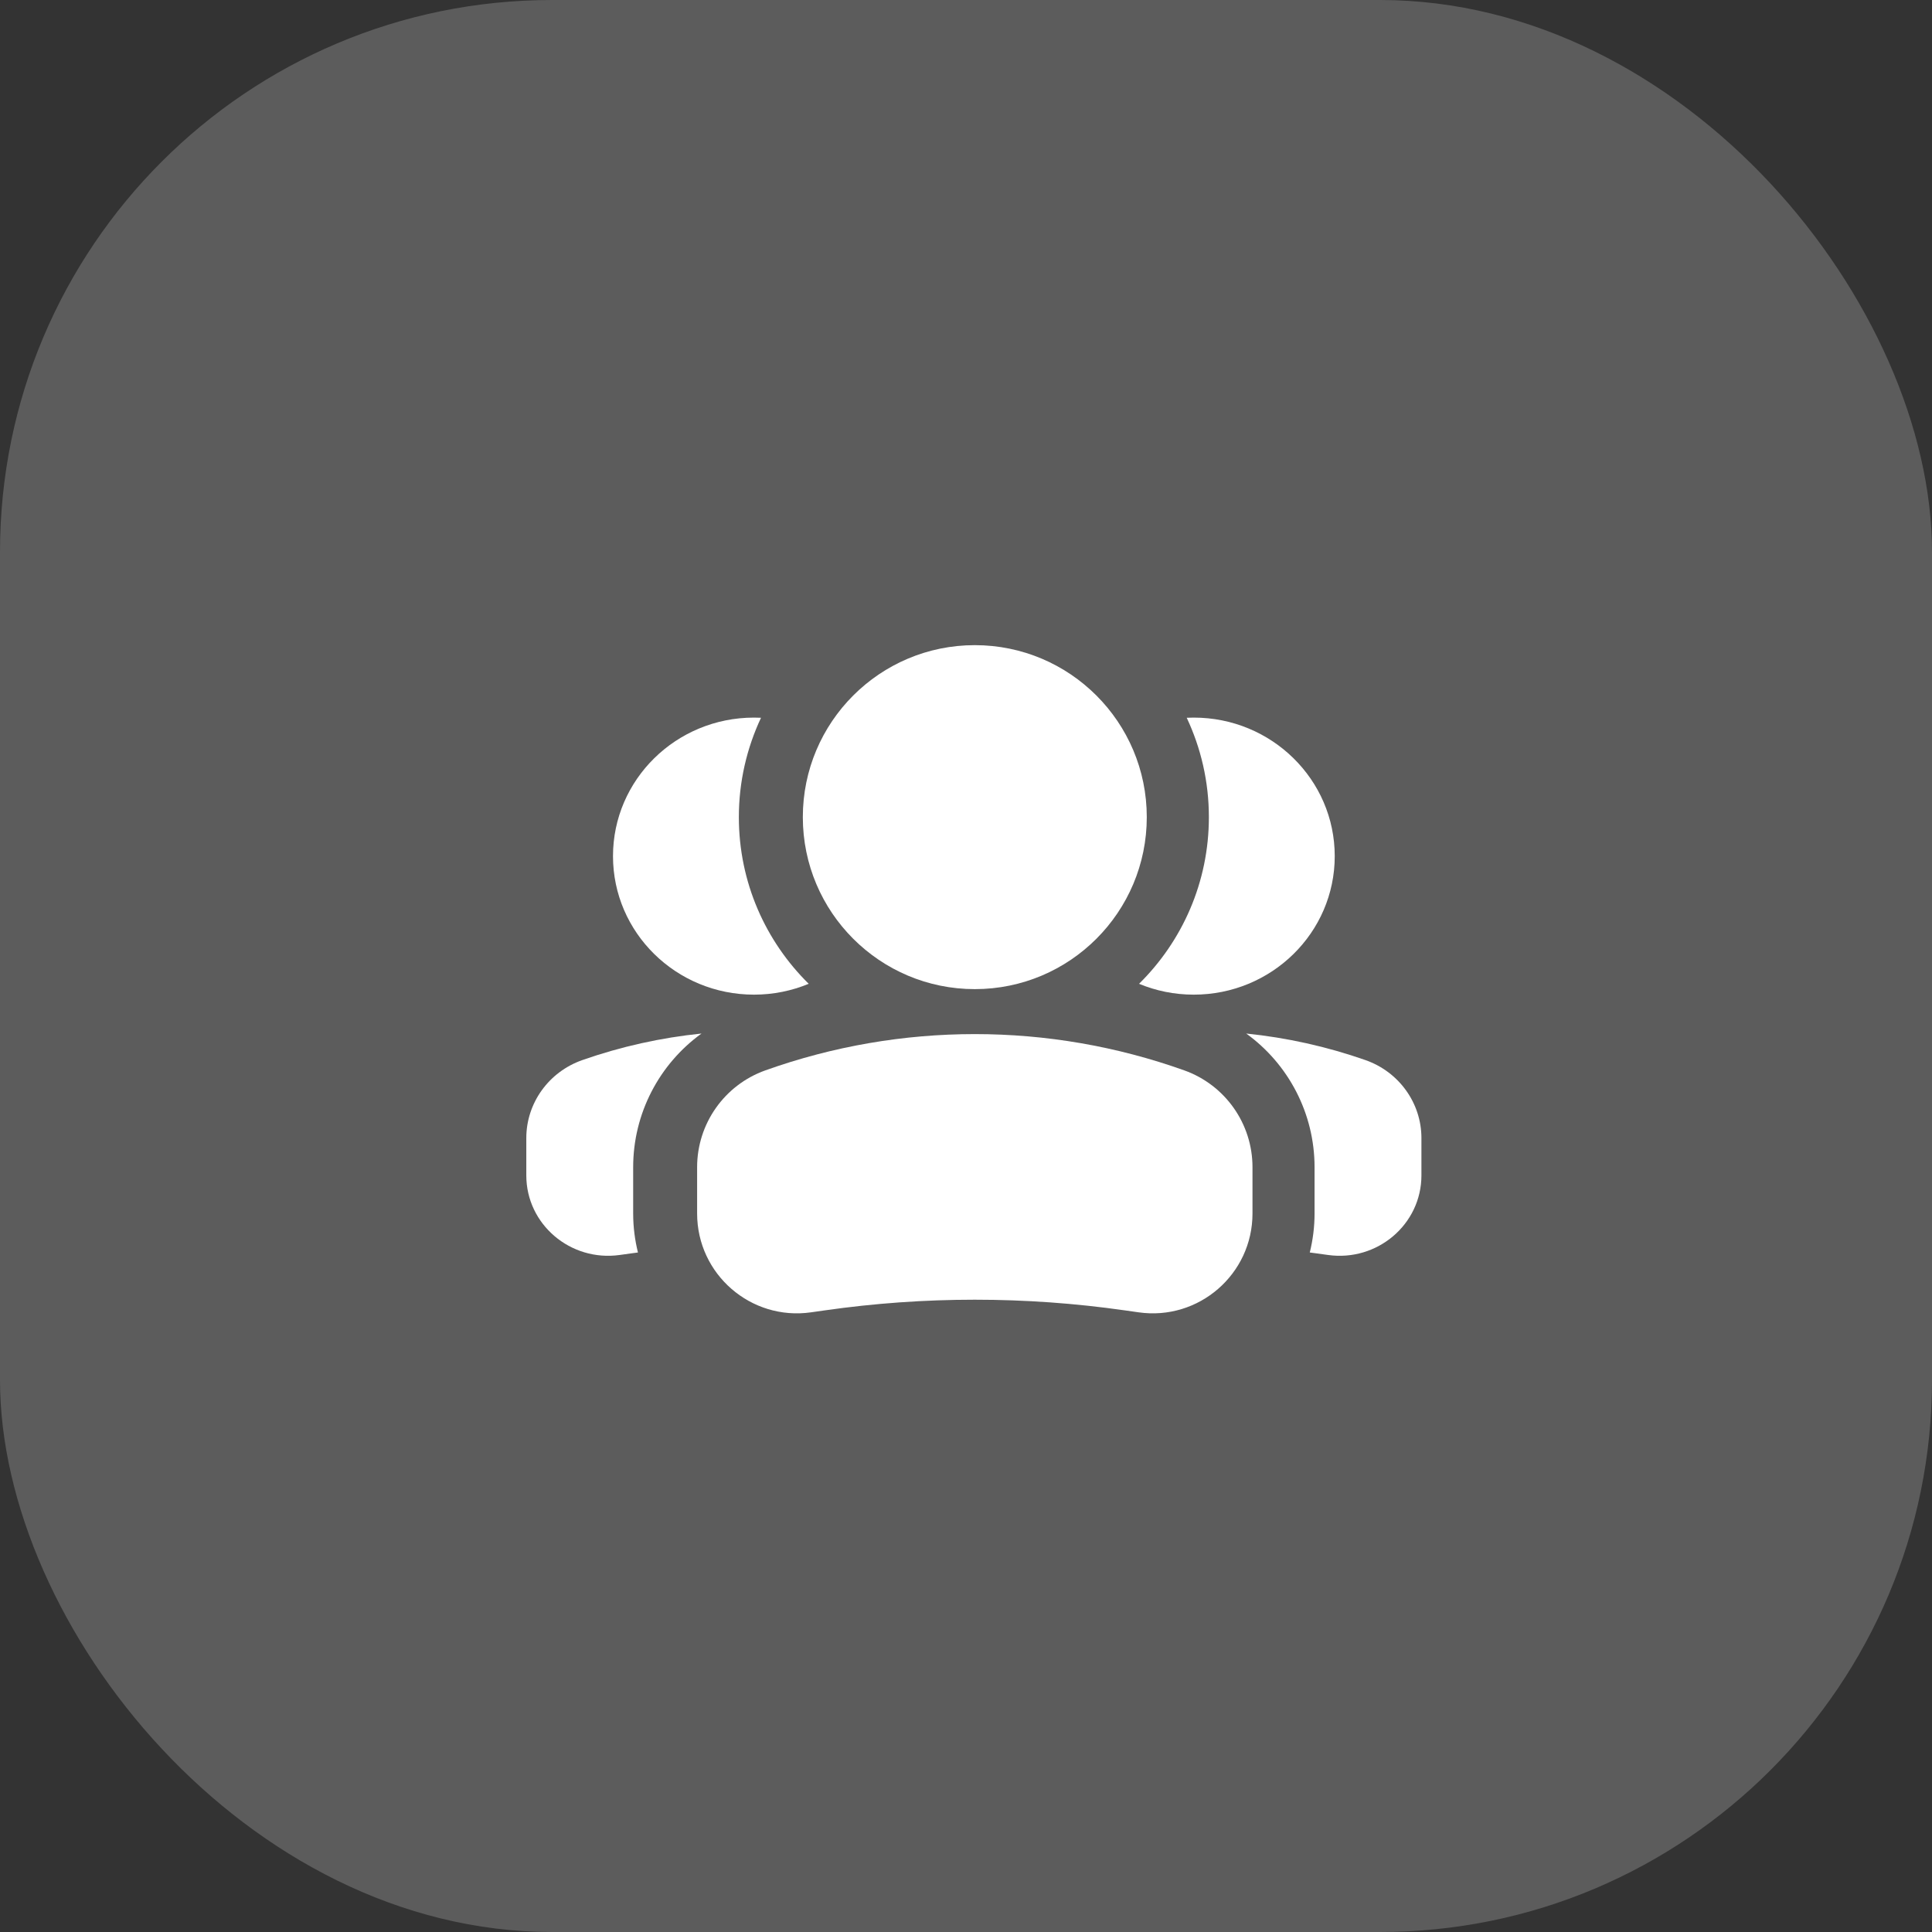 <?xml version="1.0" encoding="UTF-8"?> <svg xmlns="http://www.w3.org/2000/svg" width="70" height="70" viewBox="0 0 70 70" fill="none"><rect x="0" y="0" width="70" height="70" fill="#333333" stroke="none"/><rect width="70" height="70" rx="20" fill="white" fill-opacity="0.2"></rect><path d="M45.153 37.447C46.618 37.596 48.069 37.917 49.475 38.41C50.69 38.837 51.501 39.967 51.501 41.234V42.587C51.501 44.359 49.902 45.72 48.116 45.47L47.706 45.413C47.623 45.401 47.539 45.391 47.456 45.38C47.567 44.929 47.629 44.457 47.629 43.969V42.289C47.629 40.338 46.681 38.551 45.153 37.447ZM43.251 26C46.073 26 48.36 28.248 48.36 31.02C48.36 33.791 46.073 36.038 43.251 36.038C42.548 36.038 41.879 35.898 41.27 35.645C42.83 34.107 43.8 31.971 43.8 29.606C43.8 28.319 43.511 27.099 42.997 26.006C43.081 26.002 43.166 26 43.251 26Z" fill="white"></path><path d="M25.417 37.447C23.952 37.596 22.501 37.917 21.096 38.41C19.881 38.837 19.069 39.967 19.069 41.234V42.587C19.069 44.359 20.668 45.72 22.454 45.47L22.864 45.413C22.948 45.401 23.031 45.391 23.114 45.38C23.003 44.929 22.941 44.457 22.941 43.969V42.289C22.941 40.338 23.889 38.551 25.417 37.447ZM27.319 26C24.497 26 22.21 28.248 22.21 31.02C22.21 33.791 24.497 36.038 27.319 36.038C28.022 36.038 28.691 35.898 29.301 35.645C27.74 34.107 26.77 31.971 26.77 29.606C26.77 28.319 27.06 27.099 27.573 26.006C27.489 26.002 27.404 26 27.319 26Z" fill="white"></path><path fill-rule="evenodd" clip-rule="evenodd" d="M41.55 29.606C41.55 26.165 38.761 23.375 35.319 23.375C31.878 23.375 29.088 26.165 29.088 29.606C29.088 33.048 31.878 35.838 35.319 35.838C38.761 35.838 41.55 33.048 41.55 29.606Z" fill="white"></path><path fill-rule="evenodd" clip-rule="evenodd" d="M27.729 38.782C32.637 37.029 38.001 37.029 42.909 38.782C44.391 39.312 45.38 40.715 45.38 42.289V43.968C45.38 46.169 43.431 47.859 41.253 47.548L40.752 47.477C37.148 46.962 33.489 46.962 29.886 47.477L29.385 47.548C27.207 47.859 25.258 46.169 25.258 43.968V42.289C25.258 40.715 26.247 39.312 27.729 38.782Z" fill="white"></path></svg> 